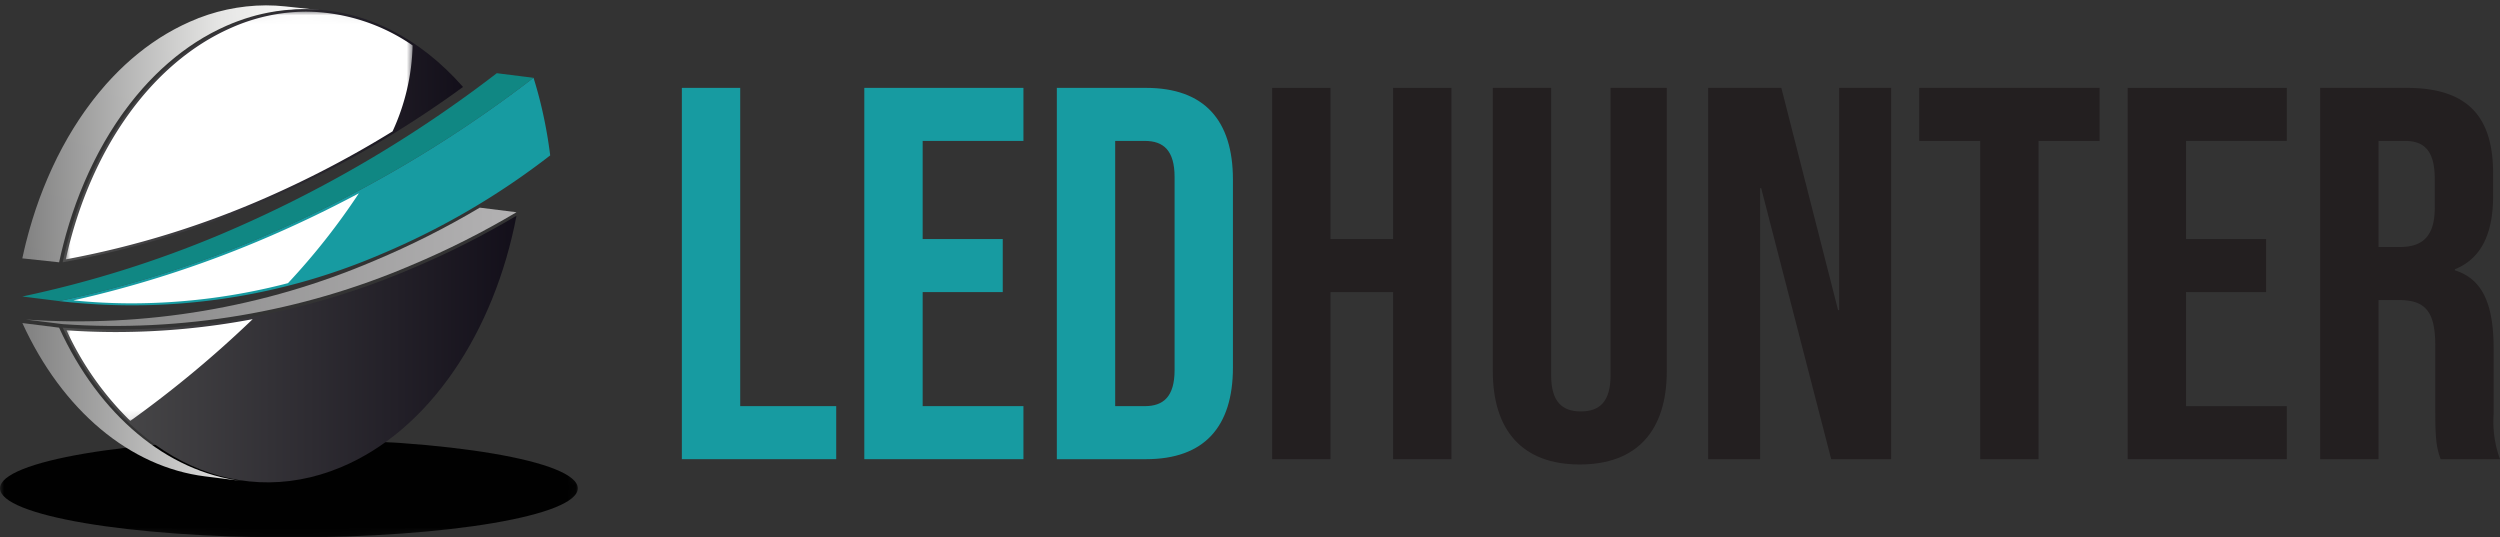 <svg xmlns="http://www.w3.org/2000/svg" xmlns:xlink="http://www.w3.org/1999/xlink" viewBox="0 0 297.526 63.963">
  <rect x="0" y="0" width="297.526" height="63.963" fill="#333333" stroke="none"/>
  <defs>
    <clipPath id="a">
      <path d="M70.238,65.379c0,3.23-15.392,5.848-34.381,5.848-18.989,0-34.383-2.618-34.383-5.848s15.394-5.848,34.383-5.848c18.988,0,34.381,2.618,34.381,5.848" fill="none"/>
    </clipPath>
    <radialGradient id="b" cx="-128.87" cy="121.034" r="1.013" gradientTransform="matrix(33.934, 0, 0, -5.773, 4408.989, 764.155)" gradientUnits="userSpaceOnUse">
      <stop offset="0" stop-color="#b3b3b3"/>
      <stop offset="0.007" stop-color="#b1b1b1"/>
      <stop offset="0.195" stop-color="#7c7c7c"/>
      <stop offset="0.379" stop-color="#505050"/>
      <stop offset="0.555" stop-color="#2e2e2e"/>
      <stop offset="0.722" stop-color="#151515"/>
      <stop offset="0.874" stop-color="#060606"/>
      <stop offset="1" stop-color="#010101"/>
    </radialGradient>
    <clipPath id="c">
      <rect x="9.299" y="8.648" width="41.282" height="48.709" fill="none"/>
    </clipPath>
    <clipPath id="d">
      <path d="M15.289,46.781c-1.967,0-3.949-.07-5.899-.208A36.349,36.349,0,0,0,16.978,57.357,132.296,132.296,0,0,0,31.55,45.245a87.496,87.496,0,0,1-16.261,1.536" fill="none"/>
    </clipPath>
    <linearGradient id="e" x1="-129.679" y1="119.837" x2="-128.59" y2="119.837" gradientTransform="matrix(92.405, -45.548, -45.548, -92.405, 17416.731, 5240.374)" gradientUnits="userSpaceOnUse">
      <stop offset="0" stop-color="#fff"/>
      <stop offset="1" stop-color="#010101"/>
    </linearGradient>
    <clipPath id="f">
      <path d="M10.205,43.013a69.163,69.163,0,0,0,6.961.351h.002a73.951,73.951,0,0,0,18.581-2.404,80.747,80.747,0,0,0,8.435-10.691q-5.941,3.17-12.053,5.73a131.547,131.547,0,0,1-21.927,7.015" fill="none"/>
    </clipPath>
    <linearGradient id="g" x1="-129.677" y1="119.886" x2="-128.59" y2="119.886" gradientTransform="matrix(92.404, -45.548, -45.548, -92.404, 17414.409, 5235.988)" xlink:href="#e"/>
    <clipPath id="h">
      <path d="M28.97,10.583C19.53,14.731,12.198,25.012,9.299,38.131a108.462,108.462,0,0,0,24.119-7.463,121.146,121.146,0,0,0,14.777-7.772,25.84,25.84,0,0,0,2.385-10.223A22.672,22.672,0,0,0,37.924,8.648a22.164,22.164,0,0,0-8.955,1.935" fill="none"/>
    </clipPath>
    <linearGradient id="i" x1="-129.675" y1="119.847" x2="-128.587" y2="119.847" gradientTransform="matrix(92.404, -45.548, -45.548, -92.404, 17407.387, 5222.803)" xlink:href="#e"/>
    <mask id="j" x="-0.001" y="52.267" width="68.765" height="11.696" maskUnits="userSpaceOnUse">
      <g transform="translate(-1.474 -7.264)">
        <g>
          <rect x="1.474" y="59.531" width="68.764" height="11.696"/>
          <g style="isolation: isolate">
            <path d="M70.238,65.379c0,3.23-15.393,5.848-34.382,5.848s-34.382-2.618-34.382-5.848,15.394-5.848,34.382-5.848,34.382,2.618,34.382,5.848" fill="#010101"/>
            <g clip-path="url(#a)">
              <rect x="1.474" y="59.531" width="68.764" height="11.696" fill="url(#b)"/>
            </g>
          </g>
        </g>
      </g>
    </mask>
    <clipPath id="k" transform="translate(-1.474 -7.264)">
      <rect x="1.474" y="59.531" width="68.764" height="11.696" fill="none"/>
    </clipPath>
    <clipPath id="l" transform="translate(-1.474 -7.264)">
      <path d="M25.877,63.958l4.371.547C21.343,63.39,13.282,56.698,8.507,46.26l-4.37-.549C8.911,56.153,16.973,62.844,25.877,63.958" fill="none"/>
    </clipPath>
    <linearGradient id="m" x1="-128.371" y1="120.136" x2="-127.286" y2="120.136" gradientTransform="matrix(24.069, 0, 0, -24.069, 3092.479, 2939.447)" gradientUnits="userSpaceOnUse">
      <stop offset="0" stop-color="gray"/>
      <stop offset="1" stop-color="#e5e5e4"/>
    </linearGradient>
    <clipPath id="n" transform="translate(-1.474 -7.264)">
      <path d="M46.006,38.302A89.77,89.77,0,0,1,4.563,45.294l4.369.546a89.756,89.756,0,0,0,41.445-6.991,100.988,100.988,0,0,0,12.565-6.327l-4.368-.546a100.997,100.997,0,0,1-12.567,6.326" fill="none"/>
    </clipPath>
    <linearGradient id="o" x1="-129.278" y1="120.066" x2="-128.193" y2="120.066" gradientTransform="matrix(53.817, 0, 0, -53.817, 6960.392, 6493.712)" gradientUnits="userSpaceOnUse">
      <stop offset="0" stop-color="gray"/>
      <stop offset="1" stop-color="#b3b2b3"/>
    </linearGradient>
    <clipPath id="p" transform="translate(-1.474 -7.264)">
      <path d="M50.377,39.267a89.785,89.785,0,0,1-41.445,6.993C15.694,61.043,29.045,68.309,42.051,62.87c10.59-4.43,18.264-16.159,20.891-29.93a100.839,100.839,0,0,1-12.565,6.327" fill="none"/>
    </clipPath>
    <linearGradient id="q" x1="-129.203" y1="120.038" x2="-128.118" y2="120.038" gradientTransform="matrix(49.788, 0, 0, -49.788, 6440.235, 6019.814)" gradientUnits="userSpaceOnUse">
      <stop offset="0" stop-color="#4e4e4e"/>
      <stop offset="1" stop-color="#130f1a"/>
    </linearGradient>
    <clipPath id="r" transform="translate(-1.474 -7.264)">
      <path d="M39.772,8.49h0ZM24.047,9.86c-.281.123-.558.253-.833.387-.083.041-.165.081-.247.123-.202.1-.402.202-.601.309-.084.044-.166.087-.249.132-.247.135-.495.274-.739.418-.023.011-.044.024-.066.037-.265.155-.527.319-.788.484-.077.049-.15.099-.227.148-.191.124-.381.251-.568.381-.08.053-.161.109-.24.164q-.33.233-.656.476c-.034.025-.068.049-.103.074-.247.188-.495.381-.739.577-.068.054-.137.112-.205.168q-.272.22-.538.45c-.075.065-.15.129-.225.194-.197.172-.394.349-.588.527-.041.038-.082.075-.123.113-.232.217-.462.437-.69.662-.059.059-.119.121-.179.181q-.257.256-.507.52c-.07.074-.141.147-.209.22-.178.19-.355.381-.53.577-.043.049-.088.097-.131.147-.014.015-.028.03-.042.046-.061.069-.12.141-.178.21-.188.215-.373.432-.557.654-.094.113-.185.229-.277.342q-.238.294-.471.594c-.095.125-.191.251-.287.377-.148.198-.296.397-.441.599-.093.129-.185.257-.278.386-.148.21-.294.423-.439.638-.083.124-.167.245-.248.369q-.247.376-.488.761c-.057.09-.116.18-.173.272q-.323.523-.634,1.06c-.044.078-.088.158-.132.236q-.242.423-.475.853c-.069.128-.137.258-.205.387-.127.244-.255.487-.379.732-.029.059-.061.115-.09.174-.043.088-.085.179-.128.268-.112.225-.22.453-.328.681q-.107.231-.215.463c-.105.231-.208.464-.31.697-.067.154-.136.307-.201.462-.105.246-.206.492-.307.741-.058.145-.119.288-.176.434-.114.289-.225.582-.335.874-.039.106-.08.212-.12.319q-.218.6-.425,1.21c-.031.093-.059.186-.091.28-.103.315-.206.631-.305.95-.047.15-.09.303-.135.454-.079.264-.158.529-.234.796-.047.168-.092.336-.138.505q-.103.38-.202.765c-.021.079-.042.159-.063.24-.037.146-.07.292-.106.438-.026.109-.052.214-.078.323-.085.363-.167.726-.245,1.093l4.379.469c.078-.365.161-.727.245-1.088.025-.111.053-.221.08-.331.053-.225.111-.451.168-.674.064-.257.132-.513.202-.767.046-.167.091-.335.137-.502q.116-.404.237-.806c.043-.148.087-.296.132-.443q.151-.488.311-.97c.029-.086.056-.175.085-.261q.206-.612.426-1.215c.037-.101.076-.201.114-.301.112-.299.224-.597.34-.891.058-.142.116-.283.174-.425.102-.25.204-.501.31-.75.064-.153.13-.304.198-.457.102-.235.206-.469.313-.701.071-.154.142-.307.215-.461q.16-.343.326-.681c.074-.149.146-.297.221-.445.122-.245.25-.487.377-.73.068-.129.136-.258.205-.388.156-.289.316-.574.478-.858.043-.076.085-.155.129-.231q.311-.54.636-1.063c.054-.088.109-.174.166-.262.163-.26.326-.517.495-.771.081-.123.163-.243.245-.364q.219-.326.442-.645c.091-.129.183-.255.273-.381.148-.204.298-.406.448-.604.093-.126.186-.249.282-.371.157-.203.316-.403.476-.602.09-.112.18-.224.271-.335.186-.226.376-.447.567-.666.07-.082.139-.164.21-.245.047-.052.093-.104.141-.155.172-.192.344-.38.517-.566.073-.075.144-.152.216-.226.165-.172.331-.343.498-.511.063-.064.125-.127.189-.189.226-.222.453-.443.685-.658.044-.041.09-.08.136-.123.189-.175.381-.346.576-.516.076-.068.153-.134.23-.2q.264-.225.531-.444c.071-.058.14-.116.211-.174.242-.194.488-.386.737-.572.037-.029.074-.054.111-.082.213-.161.431-.316.648-.469.08-.057.16-.112.241-.167.188-.129.377-.253.564-.377.077-.05.155-.101.231-.15.261-.166.522-.328.786-.483.024-.016.048-.028.073-.041.242-.143.487-.28.734-.415.082-.044.167-.088.251-.133.198-.105.398-.207.6-.307.082-.041.165-.082.246-.122.277-.134.556-.264.835-.387A24.028,24.028,0,0,1,31.277,9.283q.713-.212,1.426-.372.357-.081.713-.15a21.446,21.446,0,0,1,6.357-.27l-4.381-.469a21.237,21.237,0,0,0-2.273-.121,22.451,22.451,0,0,0-9.073,1.959" fill="none"/>
    </clipPath>
    <linearGradient id="s" x1="-128.826" y1="120.146" x2="-127.74" y2="120.146" gradientTransform="matrix(33.358, -0.012, -0.012, -33.358, 4302.614, 4029.499)" gradientUnits="userSpaceOnUse">
      <stop offset="0" stop-color="gray"/>
      <stop offset="0.661" stop-color="#e5e5e4"/>
      <stop offset="1" stop-color="#fff"/>
    </linearGradient>
    <clipPath id="t" transform="translate(-1.474 -7.264)">
      <path d="M28.852,10.329C18.896,14.705,11.679,25.592,8.932,38.48a108.458,108.458,0,0,0,24.602-7.559A124.188,124.188,0,0,0,56.579,17.614C51.406,11.715,44.819,8.369,37.926,8.369a22.453,22.453,0,0,0-9.073,1.959" fill="none"/>
    </clipPath>
    <linearGradient id="u" x1="-129.093" y1="120.098" x2="-128.009" y2="120.098" gradientTransform="matrix(44.271, -0.016, -0.016, -44.271, 5725.668, 5338.309)" xlink:href="#q"/>
    <mask id="v" x="-4.098" y="-14.678" width="65.145" height="73.388" maskUnits="userSpaceOnUse">
      <g transform="translate(-1.474 -7.264)">
        <g clip-path="url(#c)">
          <rect x="9.299" y="8.648" width="41.3" height="48.709"/>
          <g style="isolation: isolate">
            <g clip-path="url(#d)">
              <polygon points="4.492 47.613 27.218 36.627 36.448 54.989 13.722 65.975 4.492 47.613" fill="url(#e)"/>
            </g>
            <g clip-path="url(#f)">
              <polygon points="4.909 32.828 37.543 17.054 49.481 40.804 16.847 56.579 4.909 32.828" fill="url(#g)"/>
            </g>
            <g clip-path="url(#h)">
              <polygon points="-2.624 14.411 42.526 -7.414 62.522 32.368 17.372 54.194 -2.624 14.411" fill="url(#i)"/>
            </g>
          </g>
        </g>
      </g>
    </mask>
    <clipPath id="w" transform="translate(-1.474 -7.264)">
      <rect x="9.299" y="8.648" width="41.282" height="48.709" fill="none"/>
    </clipPath>
  </defs>
  <title>logo-ledhunter</title>
  <g>
    <g mask="url(#j)">
      <g clip-path="url(#k)">
        <path d="M70.238,65.379c0,3.23-15.393,5.848-34.382,5.848s-34.382-2.618-34.382-5.848,15.394-5.848,34.382-5.848,34.382,2.618,34.382,5.848" transform="translate(-1.474 -7.264)" fill="#010101"/>
      </g>
    </g>
    <g clip-path="url(#l)">
      <rect x="2.663" y="38.448" width="26.11" height="18.794" fill="url(#m)"/>
    </g>
    <g clip-path="url(#n)">
      <rect x="3.088" y="24.712" width="58.38" height="14.927" fill="url(#o)"/>
    </g>
    <g clip-path="url(#p)">
      <rect x="7.457" y="25.677" width="54.01" height="35.369" fill="url(#q)"/>
    </g>
    <g>
      <path d="M60.598,15.975A148.892,148.892,0,0,1,27.649,35.195a130.526,130.526,0,0,1-23.521,7.355l4.37.546A130.492,130.492,0,0,0,32.02,35.743,148.981,148.981,0,0,0,64.968,16.523Z" transform="translate(-1.474 -7.264)" fill="#108783"/>
      <path d="M66.012,20.393q-.455-1.995-1.043-3.87A149.011,149.011,0,0,1,32.02,35.743,130.506,130.506,0,0,1,8.498,43.097a75.104,75.104,0,0,0,38.388-5.608A89.313,89.313,0,0,0,66.952,25.758a53.577,53.577,0,0,0-.94-5.365" transform="translate(-1.474 -7.264)" fill="#179ba1"/>
    </g>
    <g clip-path="url(#r)">
      <rect x="3.847" y="7.584" width="36.207" height="31.211" transform="translate(-1.885 -6.869) rotate(-1.023)" fill="url(#s)"/>
    </g>
    <g clip-path="url(#t)">
      <rect x="8.657" y="7.946" width="48.197" height="30.957" transform="translate(-1.887 -6.676) rotate(-1.023)" fill="url(#u)"/>
    </g>
    <g mask="url(#v)">
      <g clip-path="url(#w)">
        <path d="M15.289,46.781c-1.967,0-3.949-.07-5.898-.208A36.328,36.328,0,0,0,16.979,57.357,132.423,132.423,0,0,0,31.55,45.245a87.493,87.493,0,0,1-16.261,1.536" transform="translate(-1.474 -7.264)" fill="#fff"/>
        <path d="M10.204,43.013a69.188,69.188,0,0,0,6.961.351h.002A73.947,73.947,0,0,0,35.749,40.96a80.721,80.721,0,0,0,8.436-10.692q-5.942,3.17-12.054,5.731a131.637,131.637,0,0,1-21.927,7.014" transform="translate(-1.474 -7.264)" fill="#fff"/>
        <path d="M28.969,10.583C19.53,14.731,12.198,25.012,9.3,38.131A108.535,108.535,0,0,0,33.419,30.667a121.51,121.51,0,0,0,14.776-7.771,25.878,25.878,0,0,0,2.386-10.225A22.686,22.686,0,0,0,37.925,8.648a22.164,22.164,0,0,0-8.956,1.935" transform="translate(-1.474 -7.264)" fill="#fff"/>
      </g>
    </g>
  </g>
  <g>
    <path d="M82.622,17.722h6.944v37.876h11.426v6.312h-18.37Z" transform="translate(-1.474 -7.264)" fill="#179ba1"/>
    <path d="M104.336,17.722h18.938v6.313H111.28V35.713h9.532v6.313H111.28V55.598H123.274v6.312H104.336Z" transform="translate(-1.474 -7.264)" fill="#179ba1"/>
    <path d="M127.248,17.722h10.605c6.944,0,10.353,3.851,10.353,10.921v22.347c0,7.07-3.409,10.921-10.353,10.921H127.248Zm10.479,37.876c2.209,0,3.535-1.136,3.535-4.292V28.328c0-3.157-1.326-4.293-3.535-4.293h-3.535V55.598Z" transform="translate(-1.474 -7.264)" fill="#179ba1"/>
    <path d="M152.875,17.722h6.944v17.991h7.449V17.722h6.944V61.91h-6.944V42.026h-7.449V61.91h-6.944Z" transform="translate(-1.474 -7.264)" fill="#231f20"/>
    <path d="M179.133,51.432V17.722h6.944V51.936c0,3.156,1.326,4.292,3.535,4.292,2.21,0,3.535-1.136,3.535-4.292V17.722h6.692v33.71c0,7.07-3.535,11.11-10.353,11.11C182.668,62.542,179.133,58.502,179.133,51.432Z" transform="translate(-1.474 -7.264)" fill="#231f20"/>
    <path d="M204.76,17.722h8.712L220.226,44.172h.126V17.722h6.186V61.91h-7.133L211.072,29.653h-.126V61.91H204.76Z" transform="translate(-1.474 -7.264)" fill="#231f20"/>
    <path d="M237.14,24.035h-7.259V17.722h21.463v6.313h-7.26V61.91h-6.944Z" transform="translate(-1.474 -7.264)" fill="#231f20"/>
    <path d="M254.688,17.722h18.938v6.313H261.632V35.713h9.532v6.313h-9.532V55.598h11.994v6.312H254.688Z" transform="translate(-1.474 -7.264)" fill="#231f20"/>
    <path d="M277.6,17.722h10.29c7.196,0,10.289,3.346,10.289,10.164v2.714c0,4.545-1.451,7.449-4.545,8.711v.127c3.472,1.073,4.608,4.356,4.608,9.342v7.764A13.018,13.018,0,0,0,299,61.91h-7.07c-.379-1.136-.632-1.83-.632-5.428V48.402c0-4.104-1.2-5.429-4.356-5.429H284.544v18.938H277.6ZM287.069,36.66c2.588,0,4.167-1.136,4.167-4.671V28.58c0-3.156-1.074-4.545-3.536-4.545H284.544V36.66Z" transform="translate(-1.474 -7.264)" fill="#231f20"/>
  </g>
</svg>
